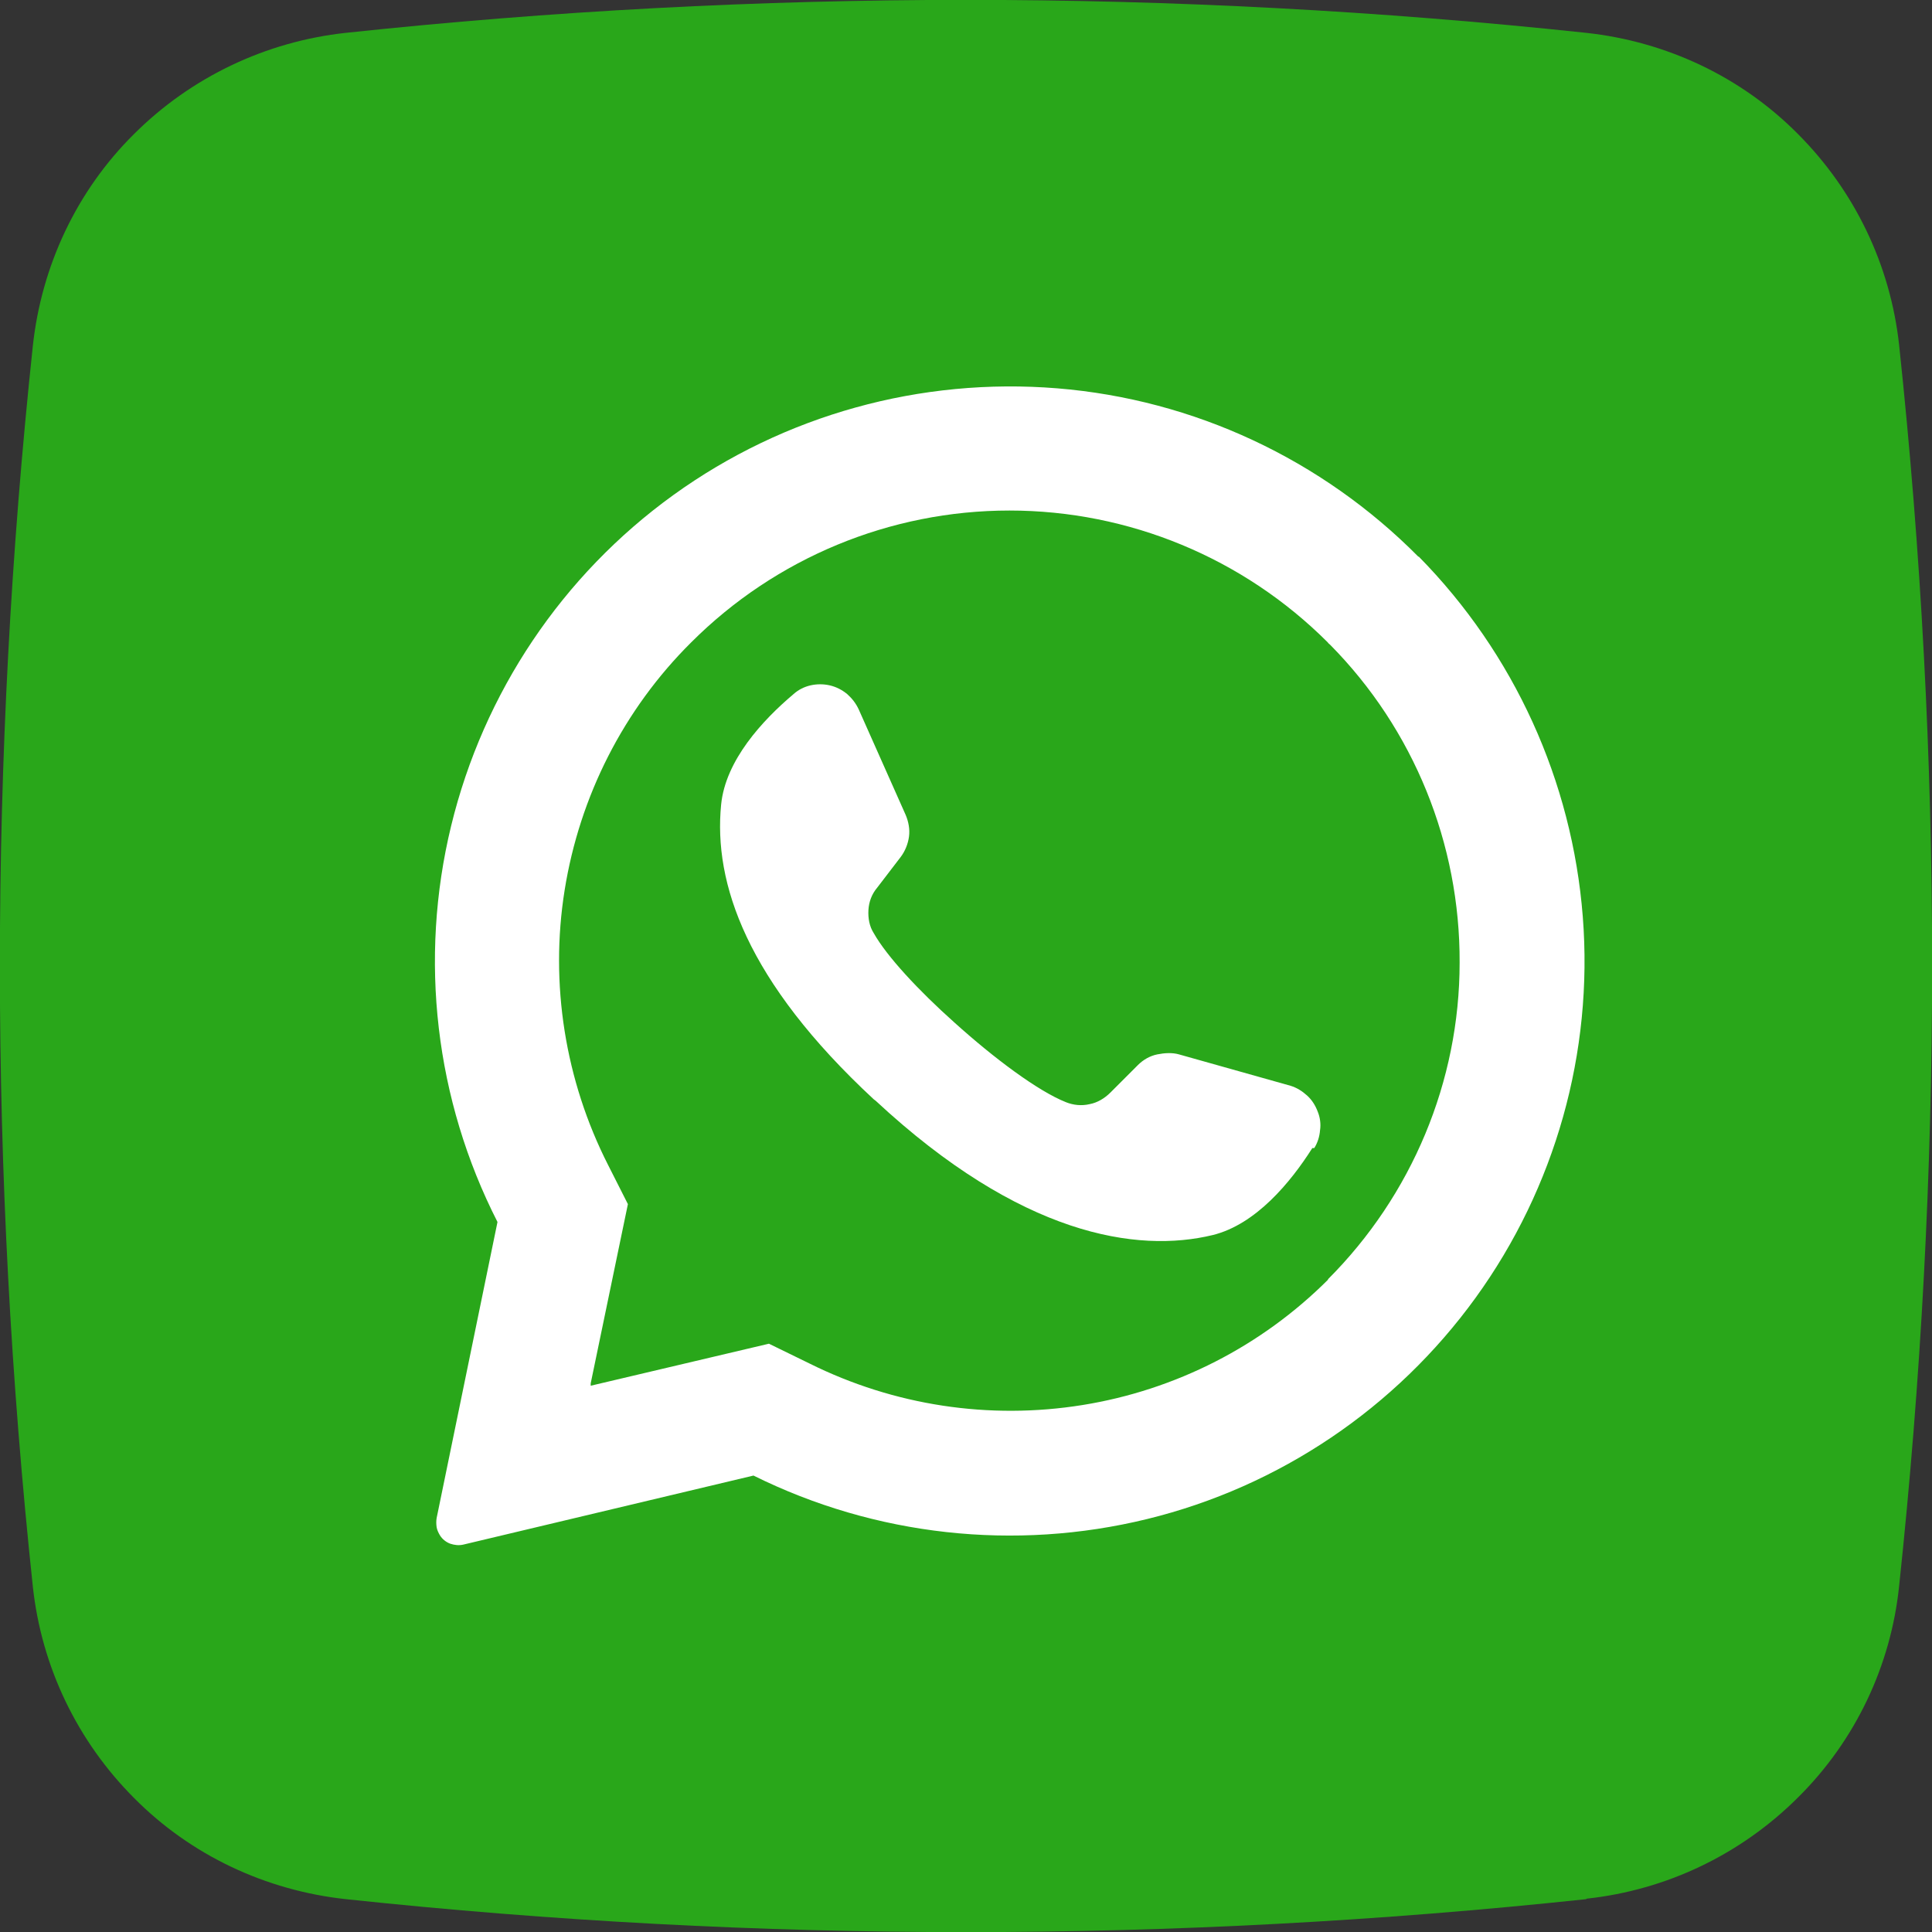 <?xml version="1.0" encoding="UTF-8"?>
<svg id="Layer_1" data-name="Layer 1" xmlns="http://www.w3.org/2000/svg" viewBox="0 0 40 40" width="40" height="40">
  <rect x="0" y="0" width="40" height="40" fill="#333333" stroke="none"/>
  <defs>
    <style>
      .cls-1 {
        fill: #29a71a;
      }

      .cls-2 {
        fill: #fff;
      }
    </style>
  </defs>
  <path class="cls-1" d="M32.84,39.32c-8.54.91-17.14.91-25.68,0-1.66-.18-3.21-.91-4.38-2.09-1.18-1.18-1.92-2.72-2.1-4.38C-.23,24.31-.23,15.7.68,7.16c.18-1.66.91-3.21,2.09-4.38C3.95,1.6,5.5.86,7.16.68,15.69-.23,24.3-.23,32.84.68c1.66.18,3.21.91,4.38,2.09,1.18,1.18,1.92,2.72,2.1,4.38.91,8.54.91,17.14,0,25.68-.17,1.66-.91,3.21-2.09,4.38-1.18,1.18-2.72,1.92-4.38,2.1Z"/>
  <path class="cls-2" d="M29.37,11.53c-2-2.02-4.65-3.26-7.48-3.49-2.83-.23-5.65.55-7.95,2.21-2.3,1.66-3.93,4.09-4.6,6.85-.67,2.76-.33,5.67.96,8.2l-1.26,6.13c-.01.06-.01.12,0,.19.01.06.04.12.07.17.05.08.13.14.21.17.09.03.18.04.27.02l6.01-1.43c2.52,1.25,5.41,1.57,8.15.9,2.74-.67,5.15-2.3,6.8-4.58,1.65-2.28,2.44-5.08,2.22-7.89-.22-2.81-1.42-5.45-3.4-7.46ZM27.5,26.49c-1.38,1.38-3.16,2.29-5.09,2.6-1.93.31-3.9.01-5.65-.86l-.84-.41-3.69.87v-.05s.77-3.71.77-3.71l-.41-.81c-.89-1.75-1.21-3.75-.9-5.69.31-1.94,1.22-3.74,2.62-5.13,1.75-1.75,4.12-2.73,6.59-2.73s4.84.98,6.59,2.73c.01.02.03.03.05.05,1.73,1.75,2.69,4.12,2.68,6.58,0,2.46-.99,4.82-2.73,6.56Z"/>
  <path class="cls-2" d="M27.17,23.77c-.45.71-1.17,1.58-2.06,1.8-1.57.38-3.98.01-6.98-2.78l-.04-.03c-2.64-2.45-3.32-4.48-3.16-6.1.09-.92.86-1.75,1.5-2.29.1-.09.22-.15.35-.18.13-.03.27-.03.4,0,.13.03.25.09.36.18.1.09.18.19.24.32l.97,2.18c.06.14.09.3.07.45-.02.15-.08.3-.17.42l-.49.64c-.11.13-.17.29-.18.46-.01.17.02.34.11.48.27.48.93,1.19,1.67,1.85.82.74,1.73,1.42,2.31,1.65.15.06.32.08.49.04.16-.03.31-.12.43-.24l.57-.57c.11-.11.25-.19.4-.22s.31-.04.45,0l2.31.65c.13.04.24.11.34.2.1.09.17.2.22.33.05.12.07.26.05.39-.01.13-.05.26-.12.37Z"/>
</svg>